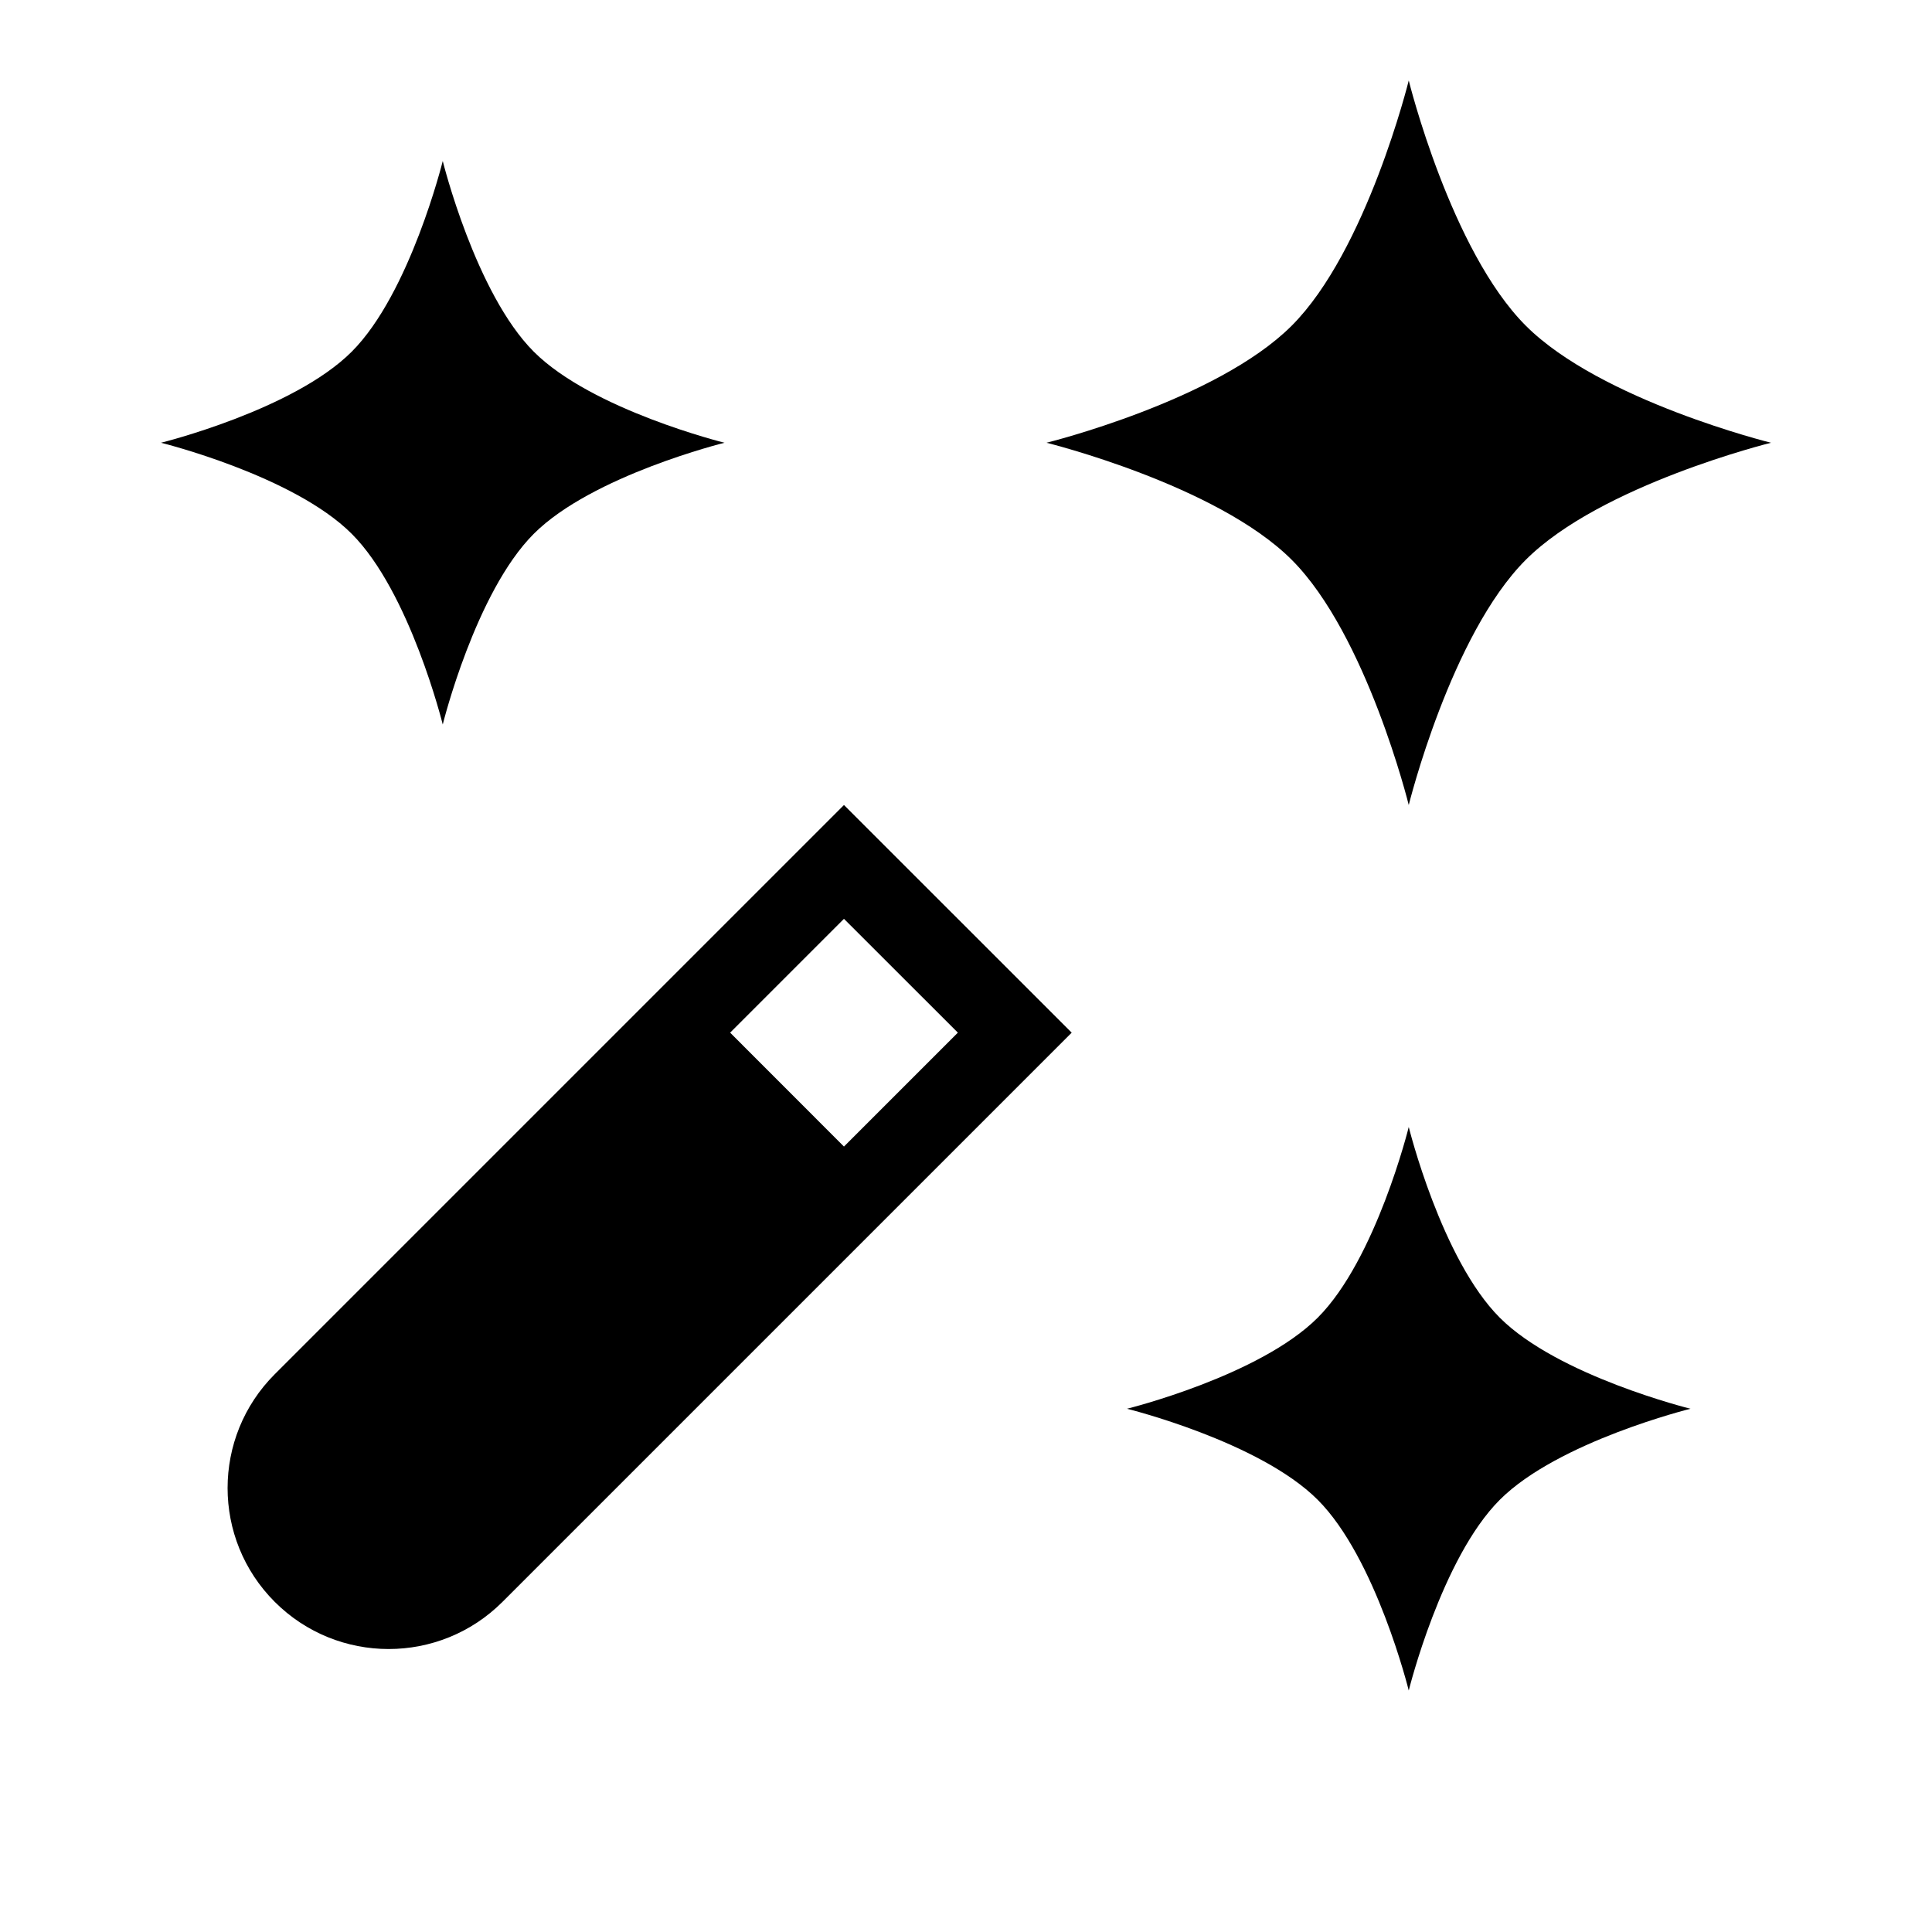 <?xml version="1.0" encoding="UTF-8"?> <svg xmlns="http://www.w3.org/2000/svg" width="24" height="24" viewBox="0 0 24 24" fill="none"><path d="M5.5 9C5.5 9 5.094 7.356 4.369 6.631C3.644 5.906 2 5.5 2 5.5C2 5.5 3.644 5.094 4.369 4.369C5.094 3.644 5.5 2 5.5 2C5.5 2 5.906 3.644 6.631 4.369C7.356 5.094 9 5.5 9 5.5C9 5.5 7.356 5.906 6.631 6.631C5.906 7.356 5.5 9 5.5 9Z" fill="black"></path><path d="M17.5 10C17.5 10 16.978 7.886 16.046 6.954C15.114 6.022 13 5.5 13 5.5C13 5.5 15.114 4.978 16.046 4.046C16.978 3.114 17.5 1 17.5 1C17.5 1 18.022 3.114 18.954 4.046C19.886 4.978 22 5.5 22 5.5C22 5.5 19.886 6.022 18.954 6.954C18.022 7.886 17.5 10 17.5 10Z" fill="black"></path><path d="M17.5 21C17.5 21 17.094 19.356 16.369 18.631C15.644 17.906 14 17.5 14 17.5C14 17.5 15.644 17.094 16.369 16.369C17.094 15.644 17.5 14 17.5 14C17.5 14 17.906 15.644 18.631 16.369C19.356 17.094 21 17.5 21 17.5C21 17.5 19.356 17.906 18.631 18.631C17.906 19.356 17.5 21 17.5 21Z" fill="black"></path><path fill-rule="evenodd" clip-rule="evenodd" d="M13.313 12.828L10.484 10L3.413 17.071C2.632 17.852 2.632 19.118 3.413 19.899C4.194 20.68 5.461 20.68 6.242 19.899L13.313 12.828ZM11.899 12.828L10.484 11.414L9.07 12.828L10.484 14.243L11.899 12.828Z" fill="black"></path></svg> 